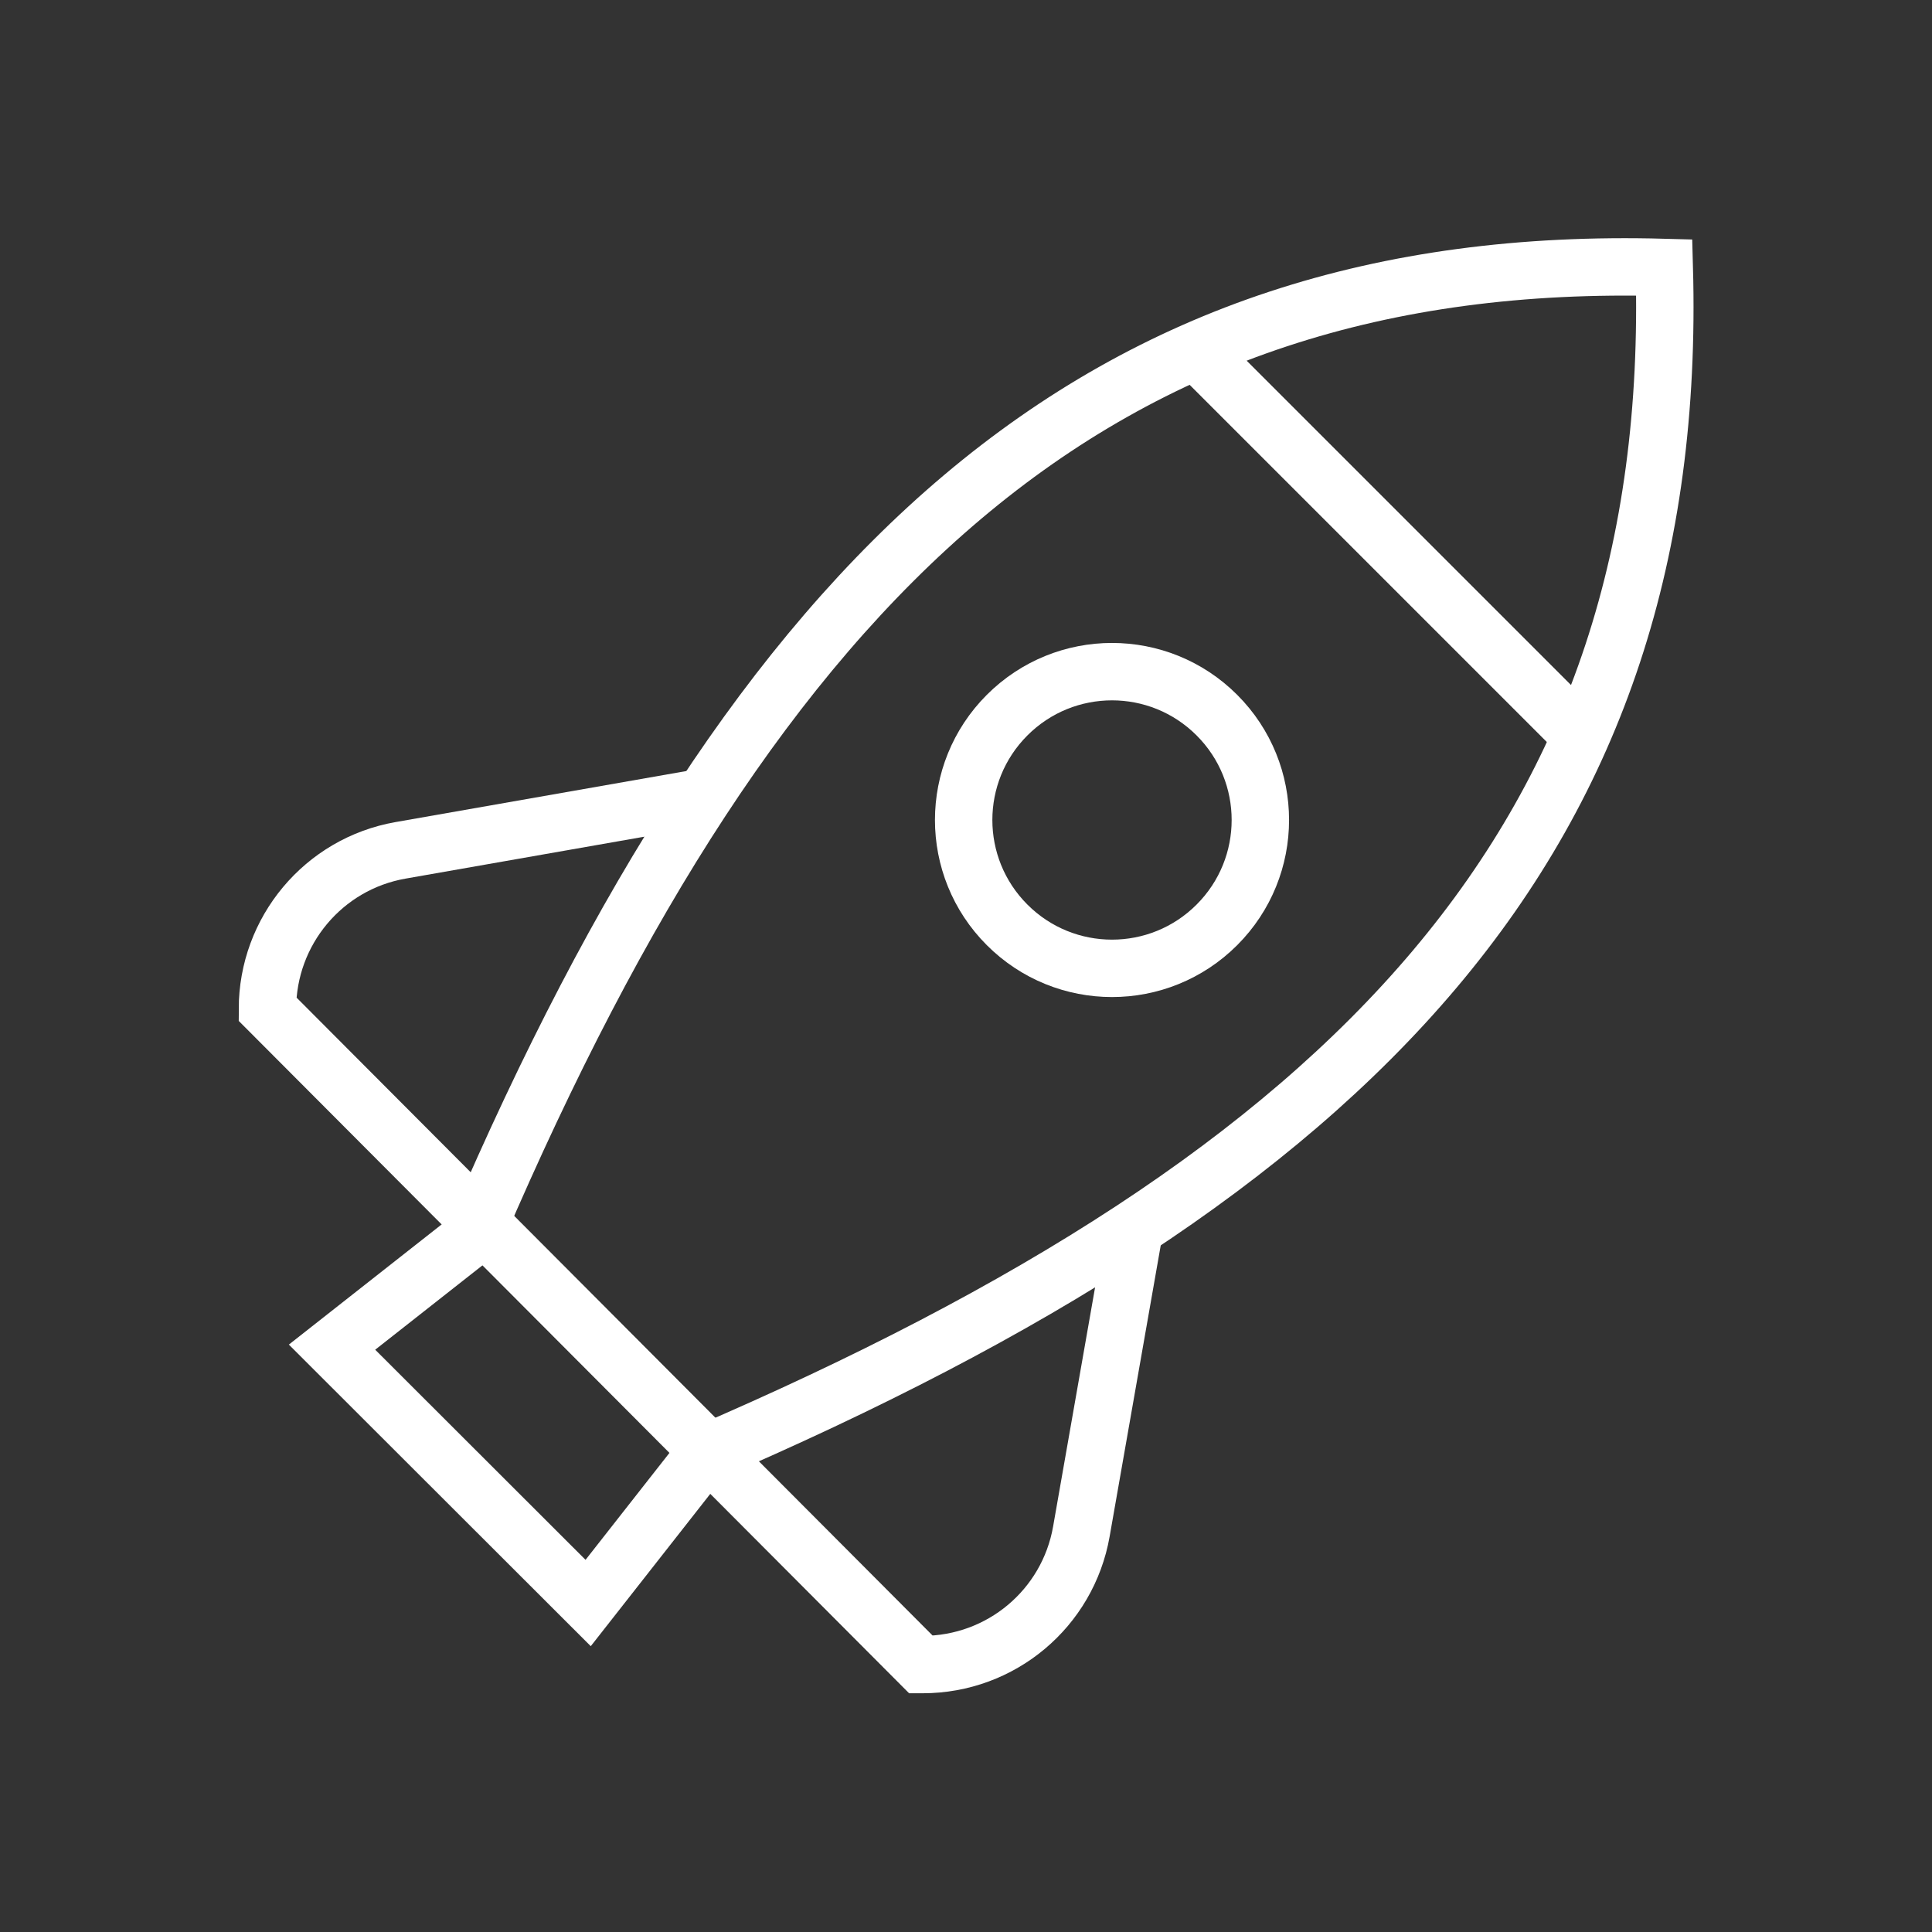 <?xml version="1.0" encoding="UTF-8"?><svg id="Ebene_1" xmlns="http://www.w3.org/2000/svg" viewBox="0 0 70 70"><rect x="0" y="0" width="70" height="70" fill="#333333" stroke="none"/><defs><style>.cls-1{fill:none;stroke:#fff;stroke-miterlimit:10;stroke-width:2.08px;}</style></defs><path class="cls-1" d="m44.09,33.51c-2.1,2.1-5.5,2.1-7.6,0-2.1-2.1-2.1-5.5,0-7.6,2.1-2.1,5.5-2.1,7.6,0,2.1,2.1,2.1,5.5,0,7.6Z"/><path class="cls-1" d="m25.46,52.7c23.72-10.19,35.41-22.39,34.84-43.01-20.62-.57-32.81,11.11-43.01,34.84"/><line class="cls-1" x1="43.6" y1="12.97" x2="57.03" y2="26.4"/><path class="cls-1" d="m41.13,44.38l-1.95,11.11c-.49,2.79-2.91,4.82-5.75,4.82h-.06l-23.68-23.75h0c0-2.83,2.03-5.26,4.82-5.75l11.11-1.95"/><polyline class="cls-1" points="25.5 52.74 21.31 58.08 12.03 48.81 17.37 44.61"/></svg>